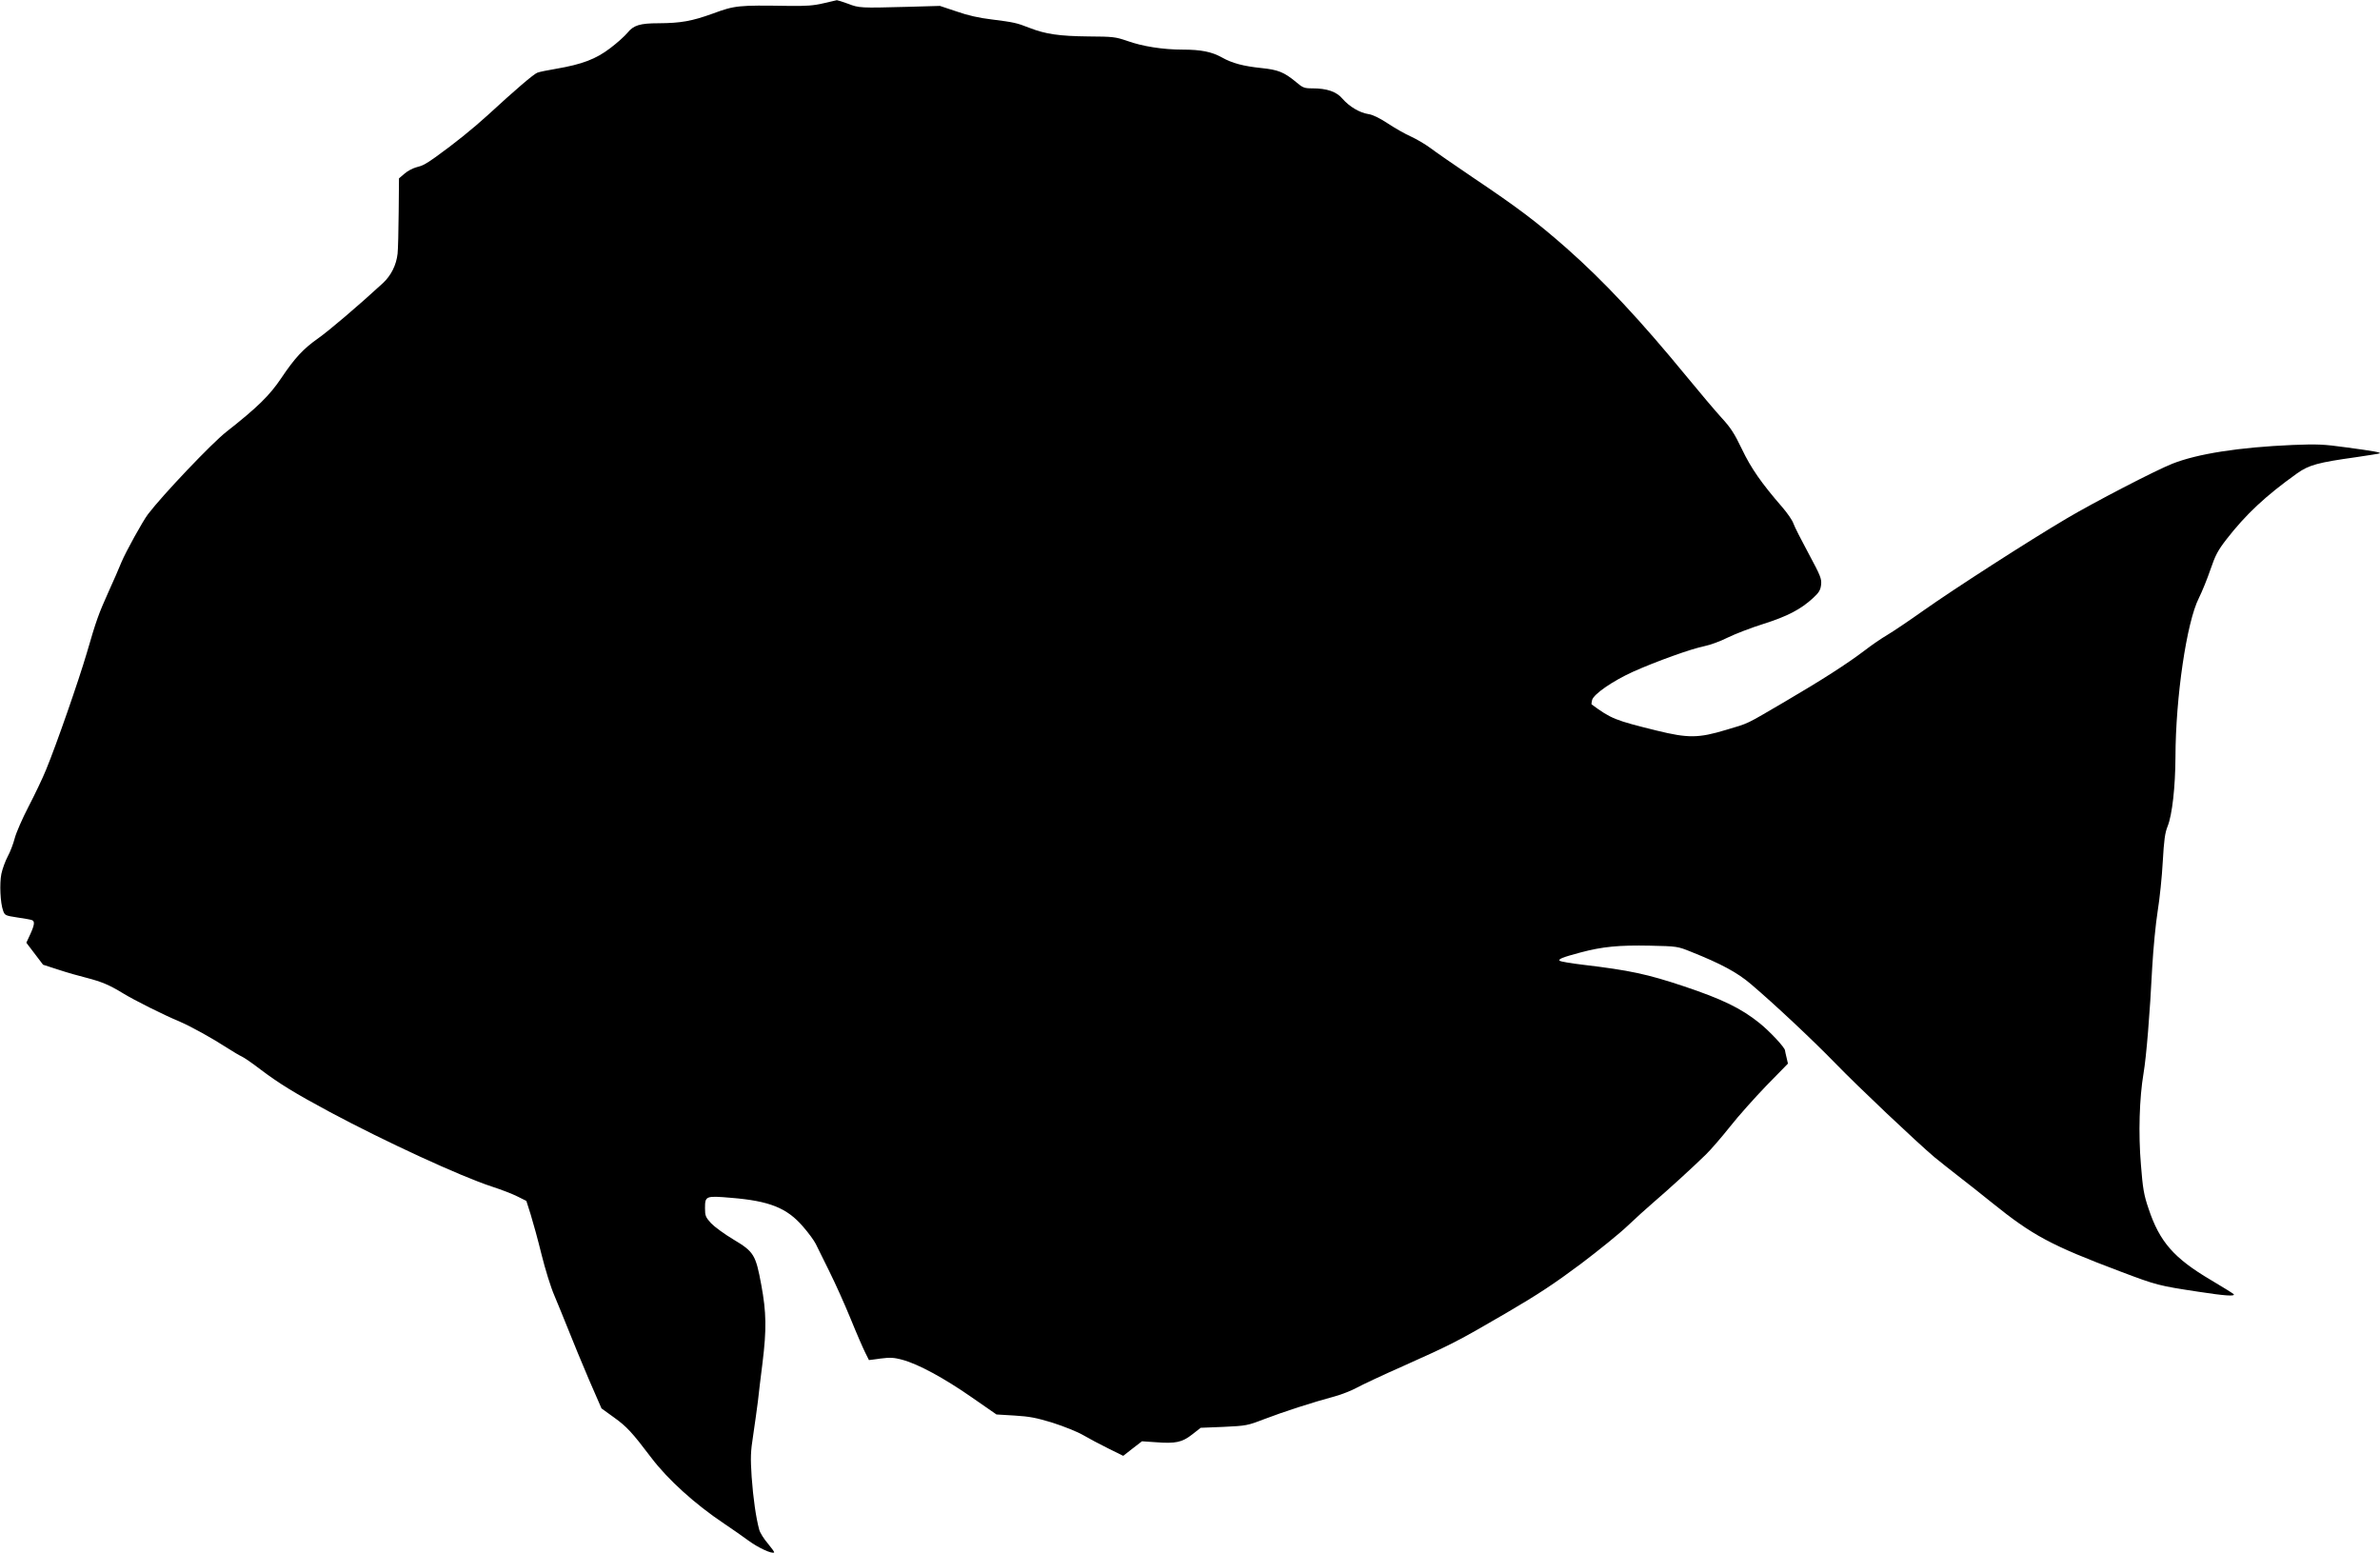<?xml version="1.0" standalone="no"?>
<!DOCTYPE svg PUBLIC "-//W3C//DTD SVG 20010904//EN"
 "http://www.w3.org/TR/2001/REC-SVG-20010904/DTD/svg10.dtd">
<svg version="1.0" xmlns="http://www.w3.org/2000/svg"
 width="1536pt" height="1002pt" viewBox="0 0 1536 1002"
 preserveAspectRatio="xMidYMid meet">
<g transform="translate(0,1002) scale(0.1,-0.1)"
fill="#000000" stroke="none">
<path d="M5315 9999 c-63 -15 -112 -19 -230 -17 -319 5 -342 3 -483 -49 -138
-50 -208 -62 -351 -63 -121 0 -162 -13 -201 -61 -17 -21 -67 -66 -112 -100
-92 -70 -180 -104 -350 -133 -54 -9 -108 -20 -120 -25 -24 -9 -142 -110 -318
-272 -94 -86 -224 -191 -341 -274 -62 -44 -80 -54 -124 -65 -22 -6 -56 -24
-75 -41 l-35 -30 -2 -217 c-1 -119 -4 -240 -7 -268 -8 -74 -42 -142 -95 -191
-154 -142 -349 -308 -419 -357 -95 -67 -149 -125 -237 -256 -75 -112 -154
-189 -355 -347 -92 -72 -409 -405 -505 -531 -34 -45 -142 -240 -171 -309 -15
-38 -52 -122 -82 -188 -66 -147 -80 -185 -142 -399 -54 -183 -196 -591 -262
-751 -22 -55 -74 -163 -114 -240 -40 -77 -80 -169 -89 -204 -9 -35 -29 -88
-45 -117 -16 -30 -34 -80 -41 -112 -13 -63 -7 -189 11 -238 11 -31 15 -32 92
-44 44 -6 86 -14 94 -17 20 -7 17 -31 -11 -92 l-25 -54 54 -71 54 -71 99 -32
c54 -18 135 -41 180 -52 100 -26 148 -46 238 -101 74 -45 255 -136 367 -183
72 -31 204 -104 308 -171 36 -23 76 -47 90 -53 14 -6 68 -43 120 -83 123 -93
223 -154 450 -276 359 -192 844 -415 1043 -480 62 -20 137 -49 168 -65 l56
-28 28 -88 c15 -48 47 -164 70 -258 23 -93 60 -213 83 -265 22 -52 63 -153 92
-225 28 -71 87 -214 131 -317 l81 -186 79 -57 c84 -60 118 -97 243 -262 107
-141 283 -300 469 -424 51 -34 122 -84 159 -111 61 -45 152 -87 164 -75 3 2
-16 28 -41 58 -25 29 -50 69 -55 88 -21 77 -39 202 -49 341 -8 126 -7 161 10
270 10 69 24 166 30 215 5 50 19 162 30 250 27 218 25 328 -8 505 -36 194 -47
213 -181 293 -57 34 -121 81 -143 104 -35 39 -39 48 -39 97 0 79 4 81 168 67
247 -20 360 -65 463 -184 37 -42 74 -93 84 -114 10 -21 49 -100 87 -176 38
-76 100 -214 138 -307 38 -94 81 -192 94 -218 l24 -48 76 10 c62 8 87 6 139
-8 102 -27 271 -119 445 -240 l163 -113 117 -7 c97 -6 139 -14 247 -47 72 -23
159 -58 195 -79 36 -21 109 -60 162 -86 l97 -48 60 47 61 47 88 -6 c129 -10
171 -1 236 50 l55 43 149 6 c146 7 152 8 264 51 117 45 311 108 453 146 44 12
107 37 140 55 33 18 168 82 300 140 315 141 349 158 663 341 209 122 313 191
482 317 118 89 255 200 305 248 49 47 126 116 170 154 89 76 247 220 334 305
31 30 101 111 156 180 54 69 161 188 236 266 l138 141 -9 39 c-5 21 -10 42
-10 46 0 18 -98 123 -164 176 -119 96 -241 155 -489 238 -234 78 -348 103
-652 139 -77 9 -144 21 -149 25 -11 11 14 22 134 54 142 38 250 48 448 44 176
-4 178 -4 267 -40 193 -77 297 -133 385 -208 154 -131 396 -358 542 -508 150
-155 527 -511 644 -610 38 -31 110 -88 159 -126 50 -38 144 -113 210 -166 263
-212 380 -275 831 -445 233 -88 245 -91 502 -130 170 -26 237 -31 228 -16 -3
4 -70 46 -148 92 -239 141 -331 247 -402 461 -30 88 -37 129 -49 283 -17 200
-10 430 17 590 18 106 41 385 56 685 7 121 22 278 35 360 13 80 28 224 33 320
8 140 14 186 32 230 29 74 49 251 50 446 1 385 72 869 151 1025 21 42 55 126
75 185 31 91 48 123 103 194 126 162 251 279 455 425 77 55 137 71 381 105 82
12 151 23 154 25 6 6 -35 14 -214 38 -151 21 -190 22 -348 16 -348 -15 -615
-57 -777 -121 -109 -43 -510 -251 -685 -355 -249 -147 -728 -456 -915 -588
-96 -68 -204 -141 -240 -162 -36 -21 -102 -66 -147 -101 -115 -87 -274 -189
-513 -329 -260 -152 -227 -137 -382 -183 -176 -53 -243 -54 -446 -4 -268 66
-294 76 -420 169 -2 2 0 14 3 28 10 38 131 122 265 183 145 65 378 149 461
165 35 7 102 31 149 55 47 23 150 63 230 88 155 49 242 94 322 168 38 35 47
51 51 85 4 38 -3 57 -80 200 -47 87 -92 175 -99 196 -7 21 -40 68 -72 105
-133 153 -202 252 -260 374 -48 100 -72 138 -132 203 -40 44 -140 162 -222
262 -301 367 -538 620 -777 831 -197 173 -314 261 -607 458 -120 81 -244 167
-274 190 -31 23 -87 56 -124 73 -38 17 -105 55 -150 85 -52 34 -96 56 -125 60
-57 9 -122 48 -166 98 -39 47 -101 68 -196 68 -52 0 -61 4 -105 41 -77 64
-116 79 -223 90 -116 12 -189 31 -256 69 -65 36 -134 50 -253 50 -127 0 -259
21 -357 56 -75 26 -91 28 -250 29 -190 2 -277 15 -380 55 -85 33 -98 36 -247
55 -78 9 -153 26 -224 51 l-108 36 -210 -6 c-302 -8 -311 -8 -383 20 -36 13
-68 23 -72 23 -3 -1 -42 -10 -86 -20z"/>
</g>
</svg>
